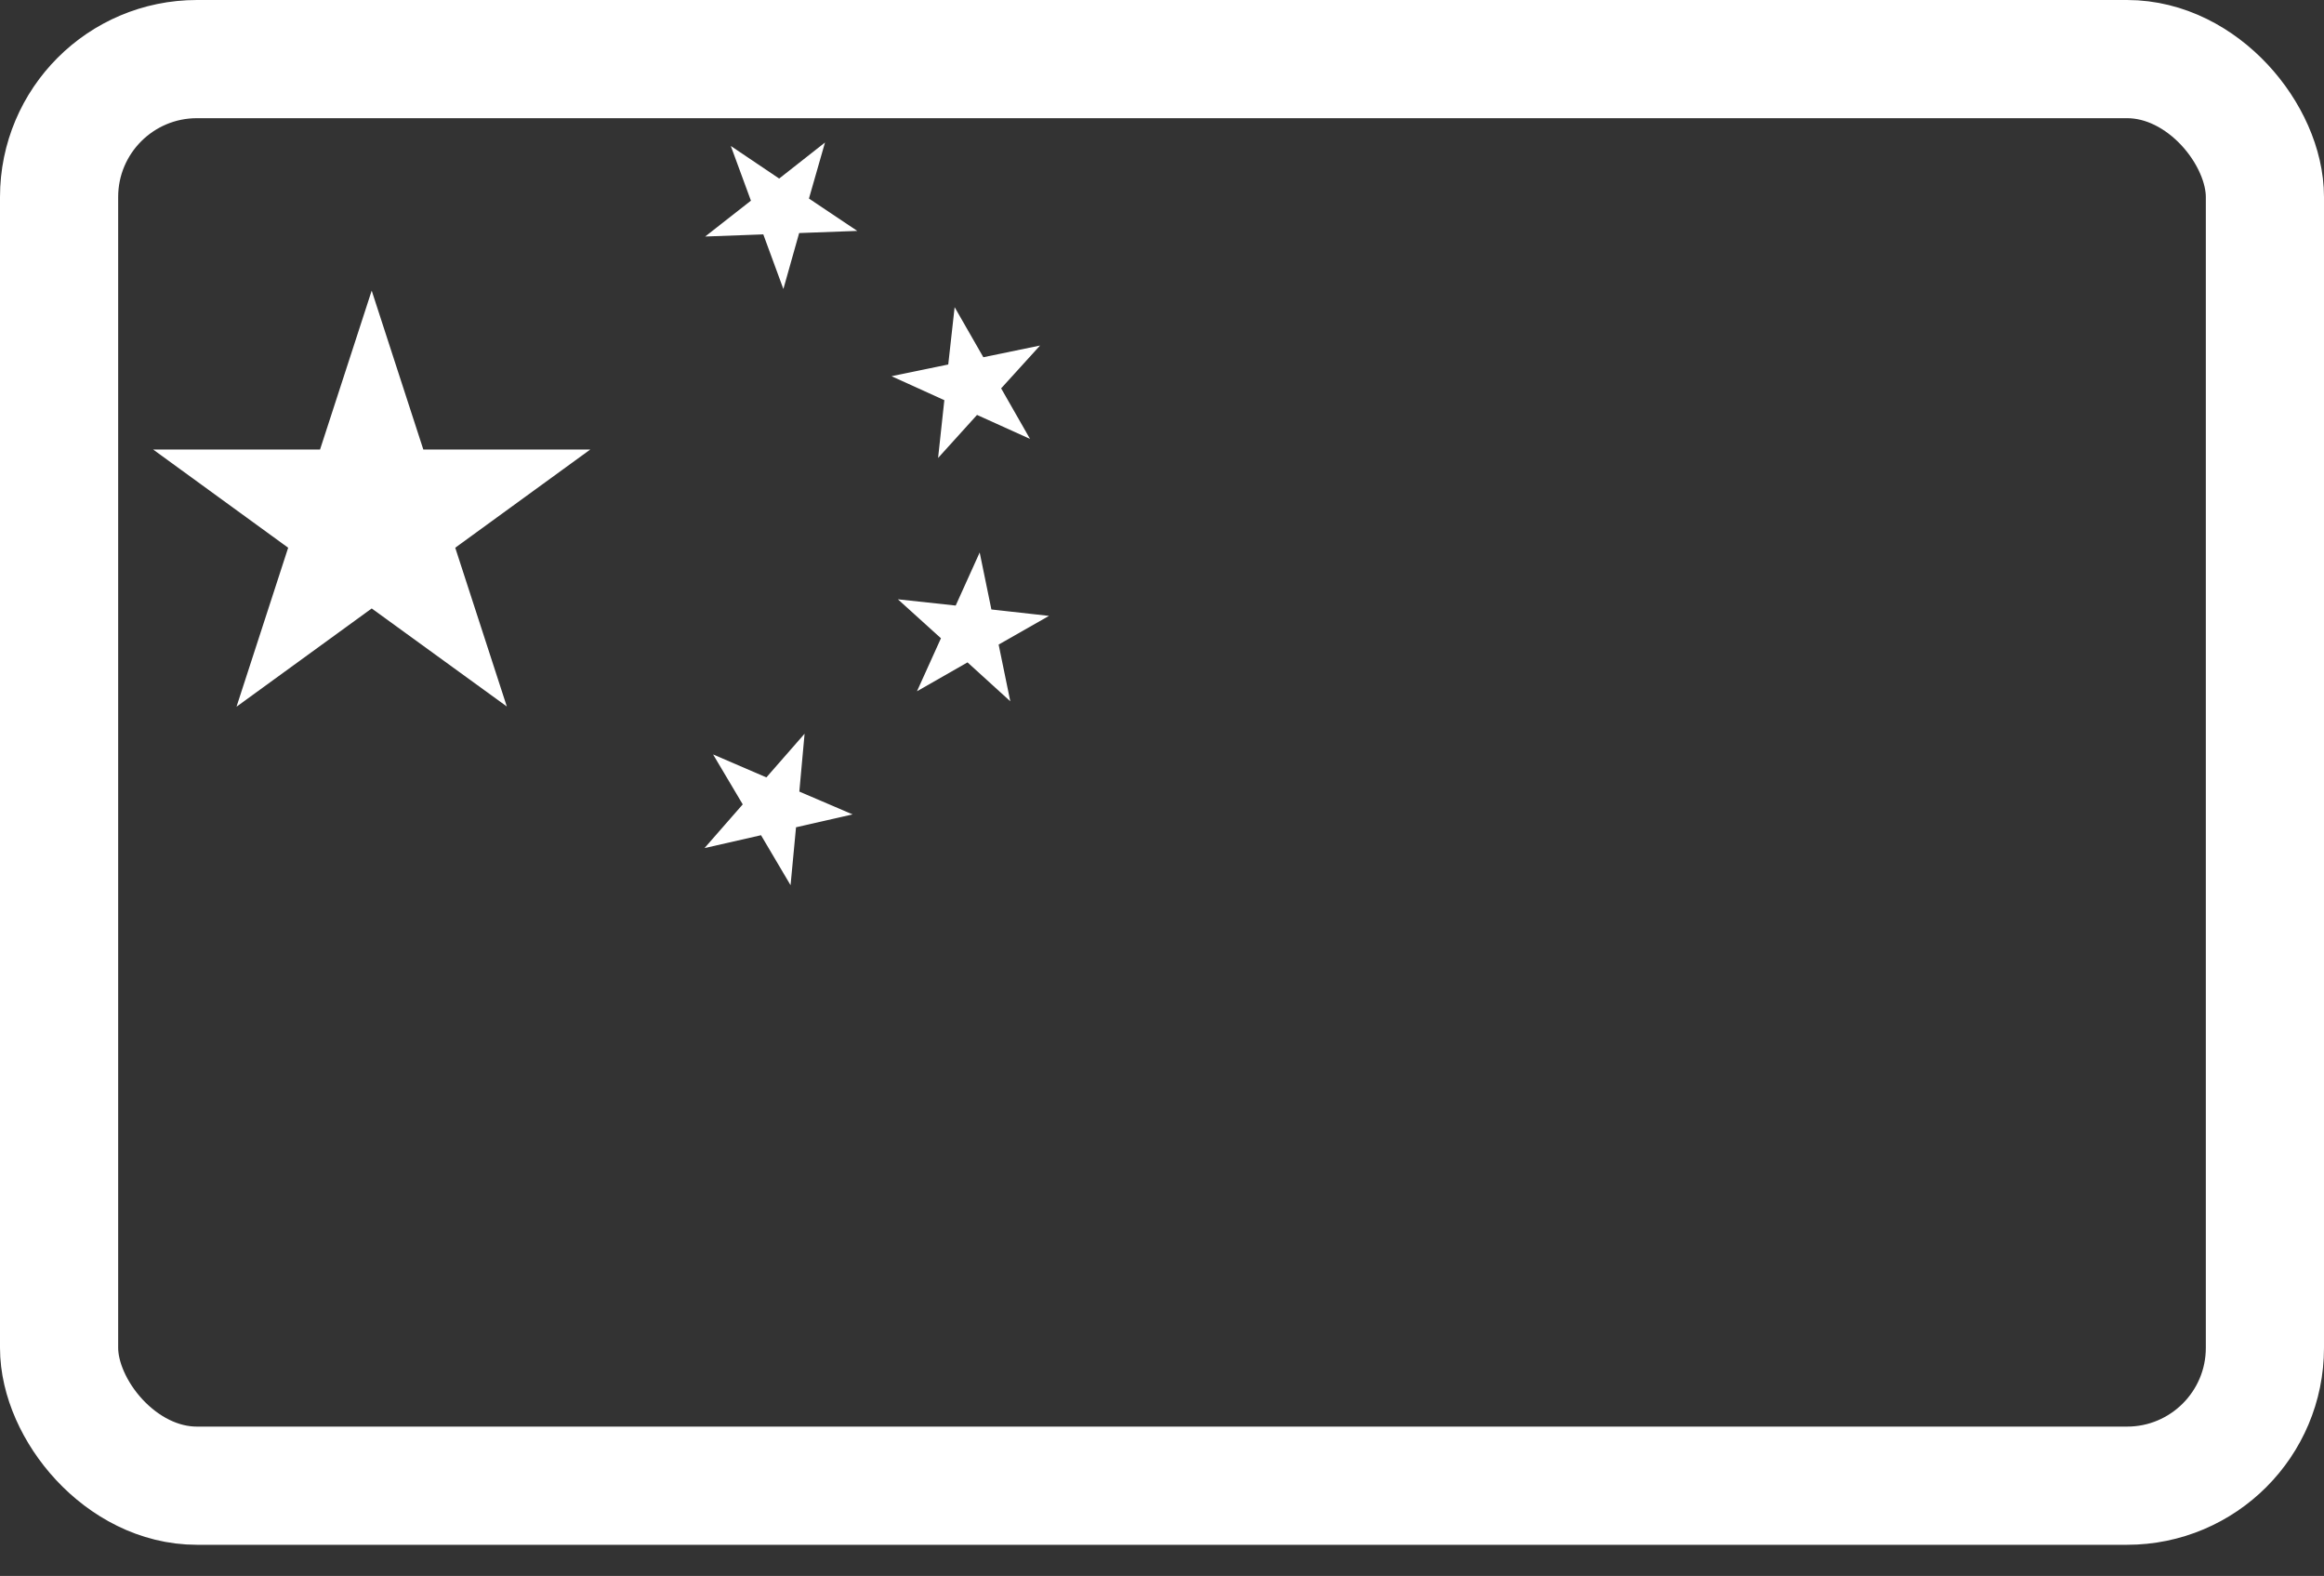 <?xml version="1.0" encoding="UTF-8"?> <svg xmlns="http://www.w3.org/2000/svg" width="59" height="40" viewBox="0 0 59 40" fill="none"><rect x="0" y="0" width="59" height="40" fill="#333333" stroke="none"/><rect x="1.5" y="1.5" width="56" height="36.21" rx="3.5" stroke="white" stroke-width="3"></rect><path d="M9.436 12.229L9.657 12.909H10.373L9.794 13.33L10.015 14.01L9.436 13.59L8.858 14.01L9.079 13.33L8.5 12.909H9.215L9.436 12.229Z" stroke="white" stroke-width="3"></path><path d="M19.556 4.983L19.804 5.15L20.038 4.966L19.956 5.252L20.204 5.418L19.906 5.429L19.825 5.716L19.722 5.436L19.424 5.447L19.659 5.263L19.556 4.983Z" stroke="white"></path><path d="M24.563 9.372L24.711 9.63L25.002 9.57L24.802 9.79L24.95 10.049L24.678 9.926L24.478 10.147L24.51 9.851L24.239 9.728L24.53 9.668L24.563 9.372Z" stroke="white"></path><path d="M24.692 15.634L24.752 15.926L25.048 15.959L24.79 16.106L24.85 16.398L24.63 16.198L24.371 16.346L24.494 16.074L24.273 15.874L24.569 15.906L24.692 15.634Z" stroke="white"></path><path d="M19.789 20.111L19.762 20.408L20.035 20.525L19.745 20.591L19.717 20.888L19.565 20.631L19.275 20.697L19.471 20.473L19.319 20.217L19.593 20.335L19.789 20.111Z" stroke="white"></path></svg> 